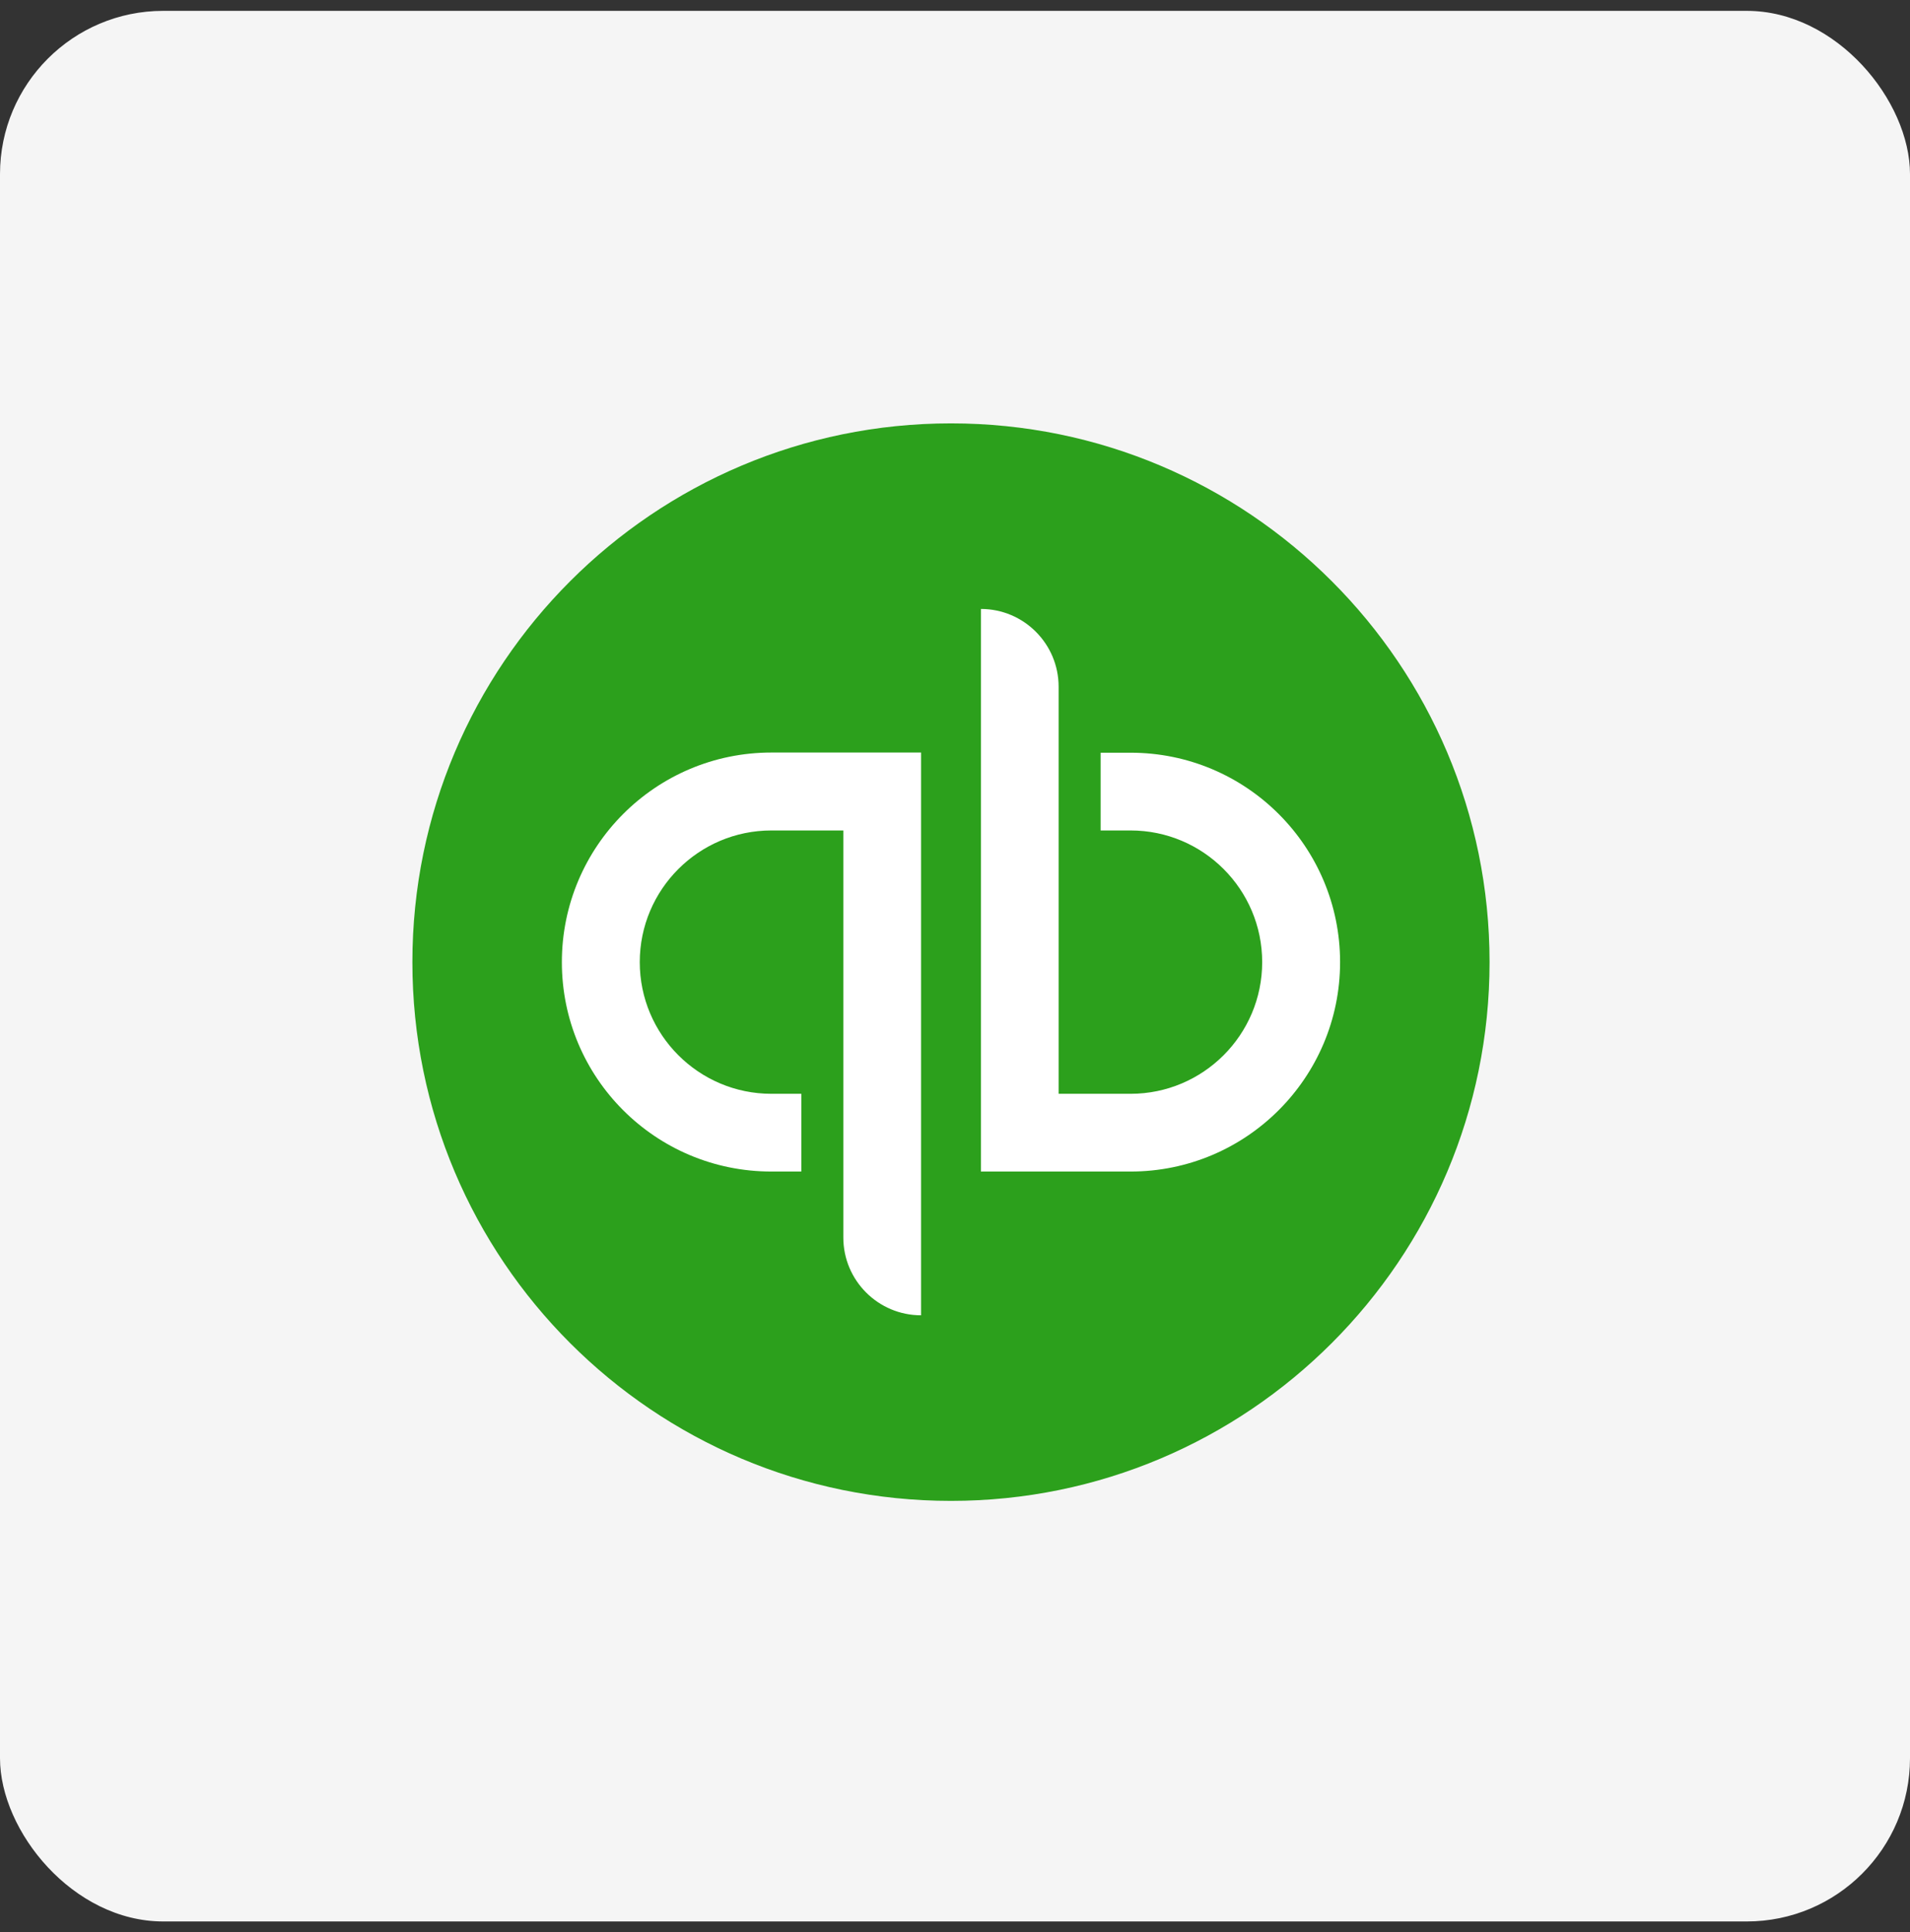 <svg xmlns="http://www.w3.org/2000/svg" width="88" height="89" viewBox="0 0 88 89" fill="none"><rect x="0" y="0" width="88" height="89" fill="#333333" stroke="none"/><rect y="0.5" width="88" height="88" rx="7.521" fill="#F5F5F5"></rect><g clip-path="url(#clip0_841_65659)"><path d="M43.815 69.129C57.516 69.129 68.629 58.016 68.629 44.315C68.629 30.613 57.516 19.5 43.815 19.5C30.113 19.5 19 30.613 19 44.315C19 58.016 30.105 69.129 43.815 69.129Z" fill="#2CA01C"></path><path d="M35.54 34.661C30.21 34.661 25.887 38.984 25.887 44.315C25.887 49.645 30.202 53.96 35.54 53.96H36.919V50.379H35.54C32.194 50.379 29.476 47.661 29.476 44.315C29.476 40.968 32.194 38.25 35.54 38.25H38.855V57C38.855 58.976 40.46 60.581 42.436 60.581V34.661H35.54ZM52.089 53.96C57.419 53.96 61.742 49.637 61.742 44.315C61.742 38.992 57.428 34.669 52.089 34.669H50.71V38.25H52.089C55.436 38.25 58.153 40.968 58.153 44.315C58.153 47.661 55.436 50.379 52.089 50.379H48.774V31.629C48.774 29.653 47.169 28.048 45.194 28.048V53.96H52.089Z" fill="white"></path></g><defs><clipPath id="clip0_841_65659"><rect width="50" height="50" fill="white" transform="translate(19 19.5)"></rect></clipPath></defs></svg>